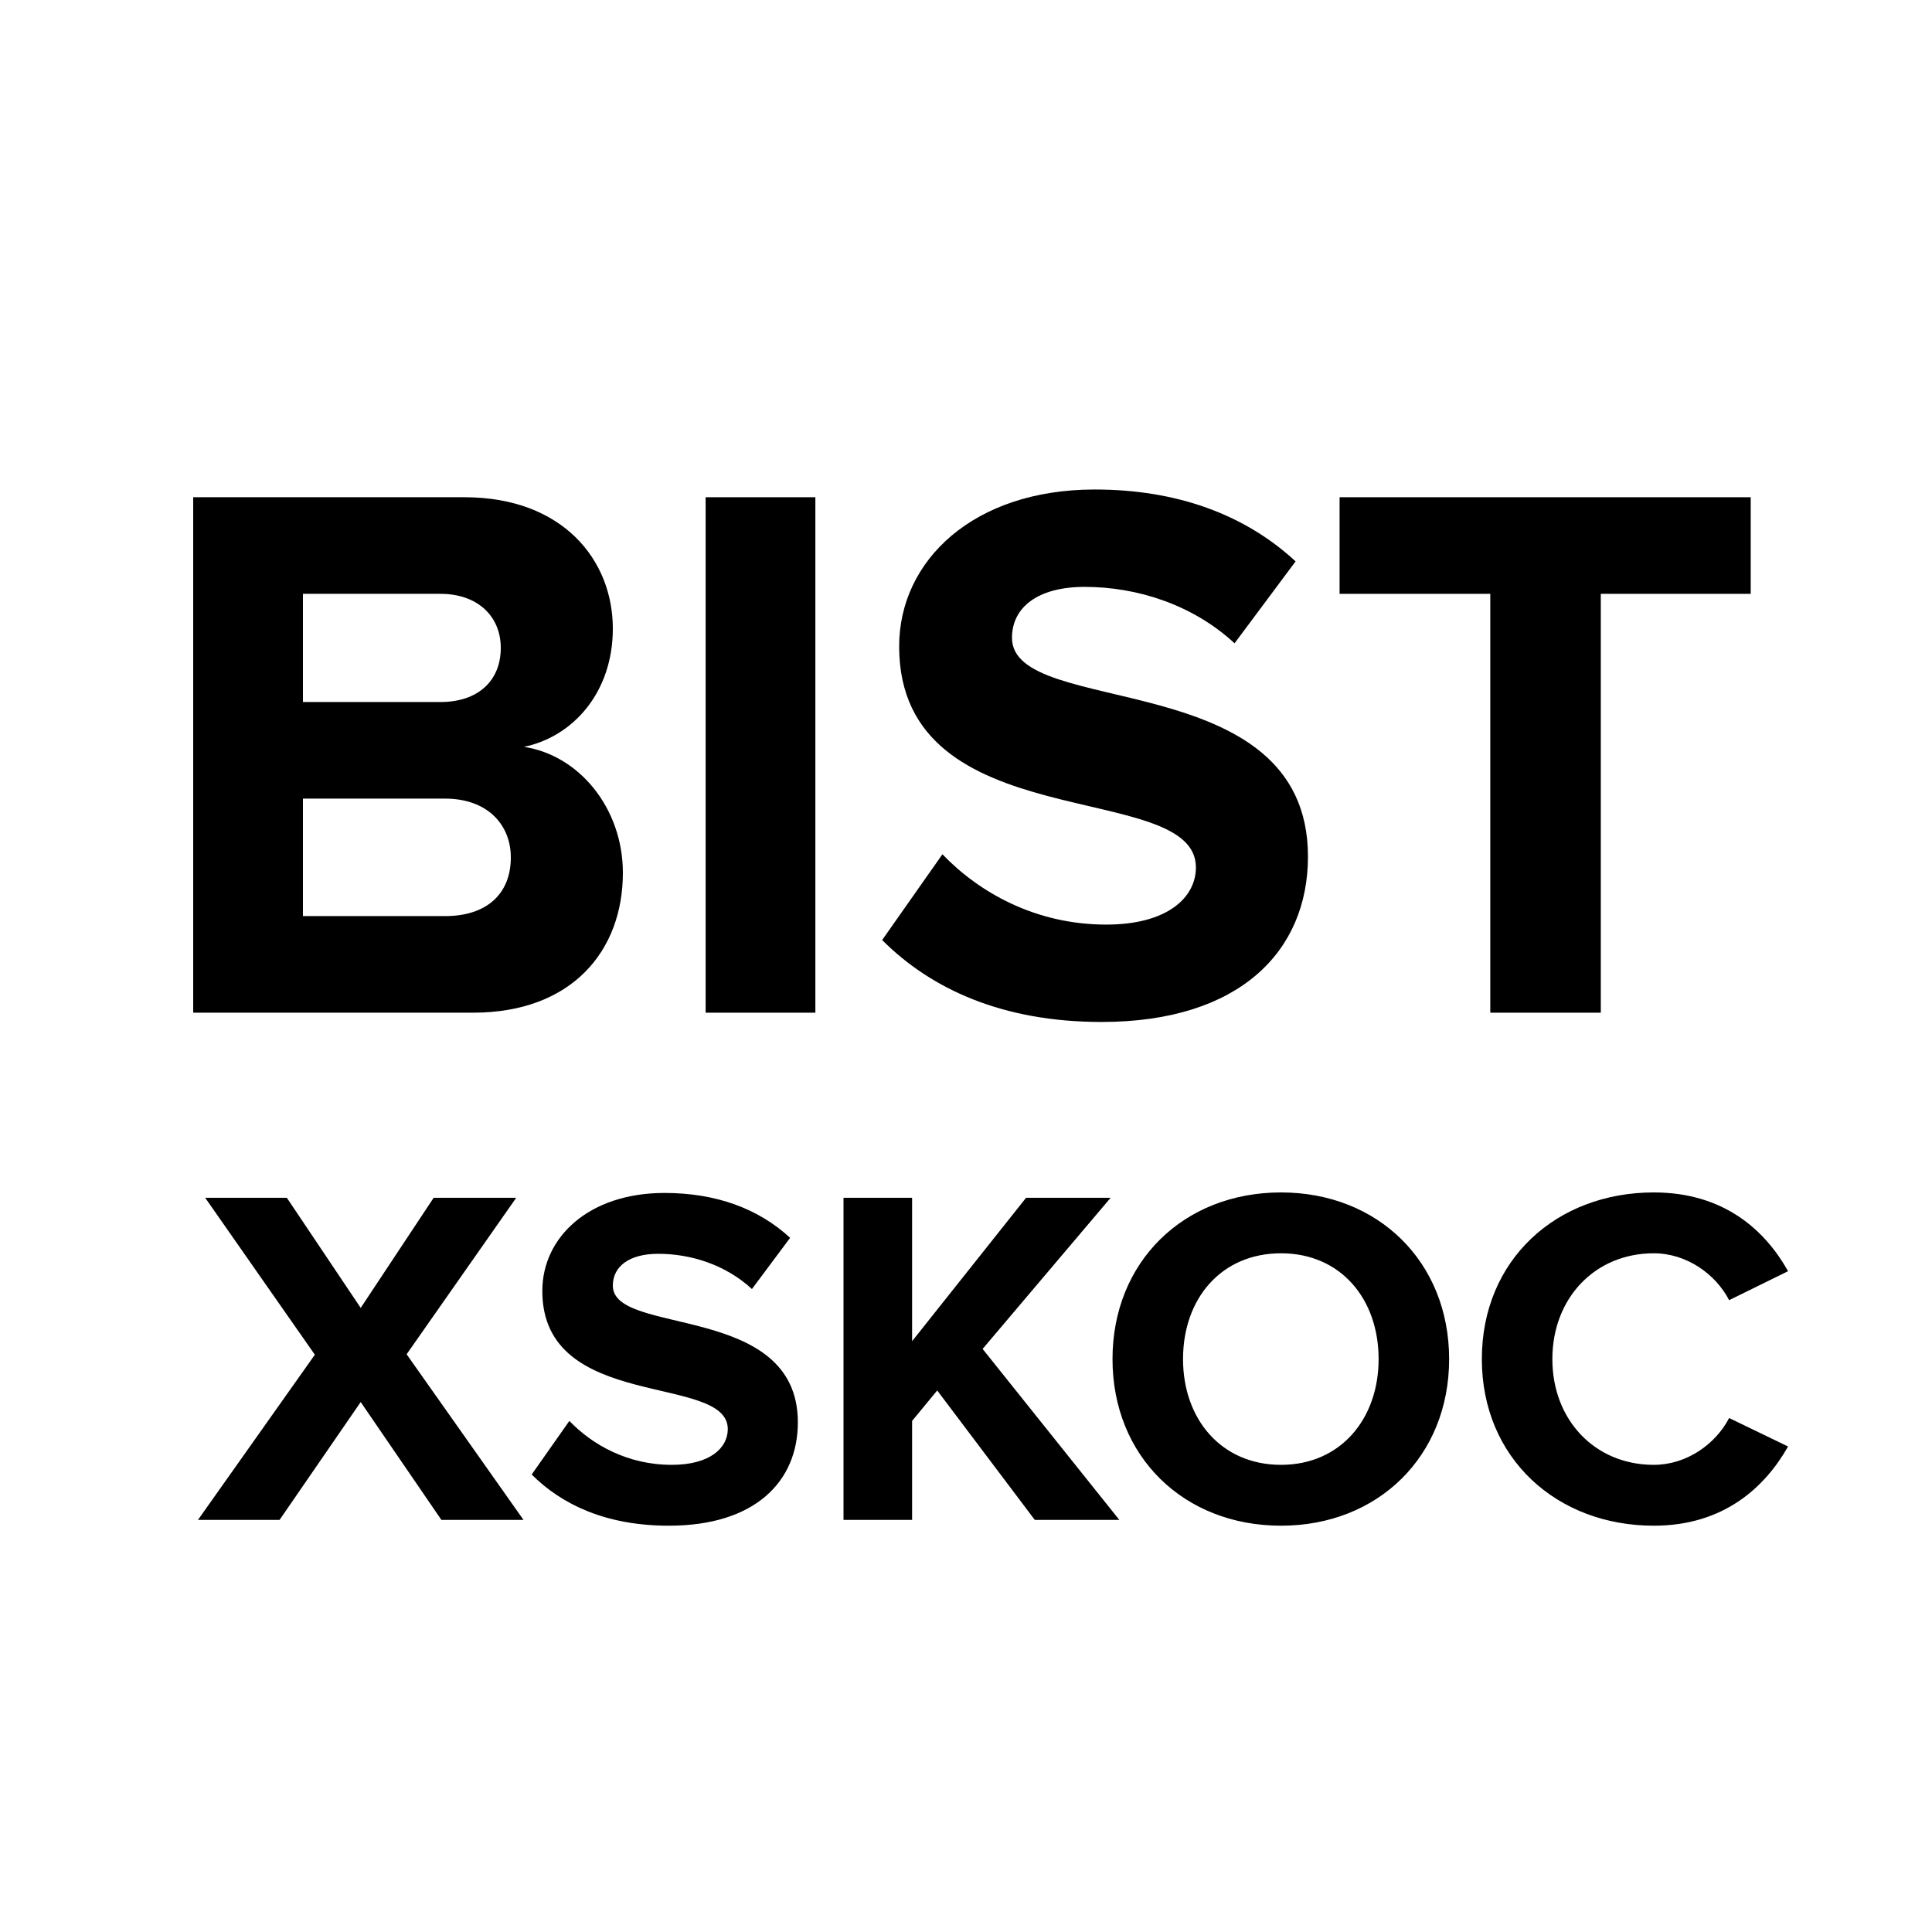 <svg width="1em" height="1em" viewBox="0 0 30 30" fill="none" xmlns="http://www.w3.org/2000/svg"><path d="M7.344 15.725C8.88 15.725 9.672 14.765 9.672 13.553C9.672 12.557 9 11.729 8.136 11.597C8.892 11.441 9.516 10.757 9.516 9.761C9.516 8.693 8.736 7.721 7.212 7.721H3V15.725H7.344ZM6.84 10.901H4.704V9.221H6.84C7.416 9.221 7.776 9.569 7.776 10.061C7.776 10.577 7.416 10.901 6.84 10.901ZM6.912 14.225H4.704V12.401H6.912C7.572 12.401 7.932 12.809 7.932 13.313C7.932 13.889 7.548 14.225 6.912 14.225Z" fill="currentColor"/><path d="M12.661 15.725V7.721H10.957V15.725H12.661Z" fill="currentColor"/><path d="M17.106 15.869C19.254 15.869 20.31 14.765 20.31 13.301C20.31 10.313 15.714 11.165 15.714 9.905C15.714 9.425 16.122 9.113 16.842 9.113C17.658 9.113 18.522 9.389 19.17 9.989L20.118 8.717C19.326 7.985 18.27 7.601 16.998 7.601C15.114 7.601 13.962 8.705 13.962 10.037C13.962 13.049 18.57 12.077 18.57 13.469C18.57 13.937 18.126 14.357 17.178 14.357C16.074 14.357 15.198 13.853 14.634 13.265L13.698 14.597C14.454 15.353 15.558 15.869 17.106 15.869Z" fill="currentColor"/><path d="M24.857 15.725V9.221H27.185V7.721H20.801V9.221H23.141V15.725H24.857Z" fill="currentColor"/><path d="M8.129 23.601L6.314 21.029L8.016 18.599H6.734L5.601 20.309L4.454 18.599H3.186L4.889 21.036L3.074 23.601H4.341L5.601 21.771L6.854 23.601H8.129ZM10.386 23.691C11.729 23.691 12.389 23.001 12.389 22.086C12.389 20.219 9.516 20.751 9.516 19.964C9.516 19.664 9.771 19.469 10.221 19.469C10.731 19.469 11.271 19.641 11.676 20.016L12.269 19.221C11.774 18.764 11.114 18.524 10.319 18.524C9.141 18.524 8.421 19.214 8.421 20.046C8.421 21.929 11.301 21.321 11.301 22.191C11.301 22.484 11.024 22.746 10.431 22.746C9.741 22.746 9.194 22.431 8.841 22.064L8.256 22.896C8.729 23.369 9.419 23.691 10.386 23.691ZM17.381 23.601L15.258 20.946L17.246 18.599H15.933L14.163 20.826V18.599H13.098V23.601H14.163V22.064L14.553 21.591L16.068 23.601H17.381ZM19.892 23.691C21.4 23.691 22.502 22.611 22.502 21.104C22.502 19.596 21.4 18.516 19.892 18.516C18.377 18.516 17.275 19.596 17.275 21.104C17.275 22.611 18.377 23.691 19.892 23.691ZM19.892 22.746C18.962 22.746 18.37 22.034 18.37 21.104C18.37 20.166 18.962 19.461 19.892 19.461C20.815 19.461 21.407 20.166 21.407 21.104C21.407 22.034 20.815 22.746 19.892 22.746ZM25.68 23.691C26.775 23.691 27.412 23.084 27.765 22.461L26.85 22.019C26.64 22.424 26.19 22.746 25.68 22.746C24.765 22.746 24.105 22.049 24.105 21.104C24.105 20.159 24.765 19.461 25.68 19.461C26.19 19.461 26.64 19.784 26.85 20.189L27.765 19.739C27.412 19.109 26.775 18.516 25.68 18.516C24.172 18.516 23.01 19.559 23.01 21.104C23.01 22.641 24.172 23.691 25.68 23.691Z" fill="currentColor"/></svg>